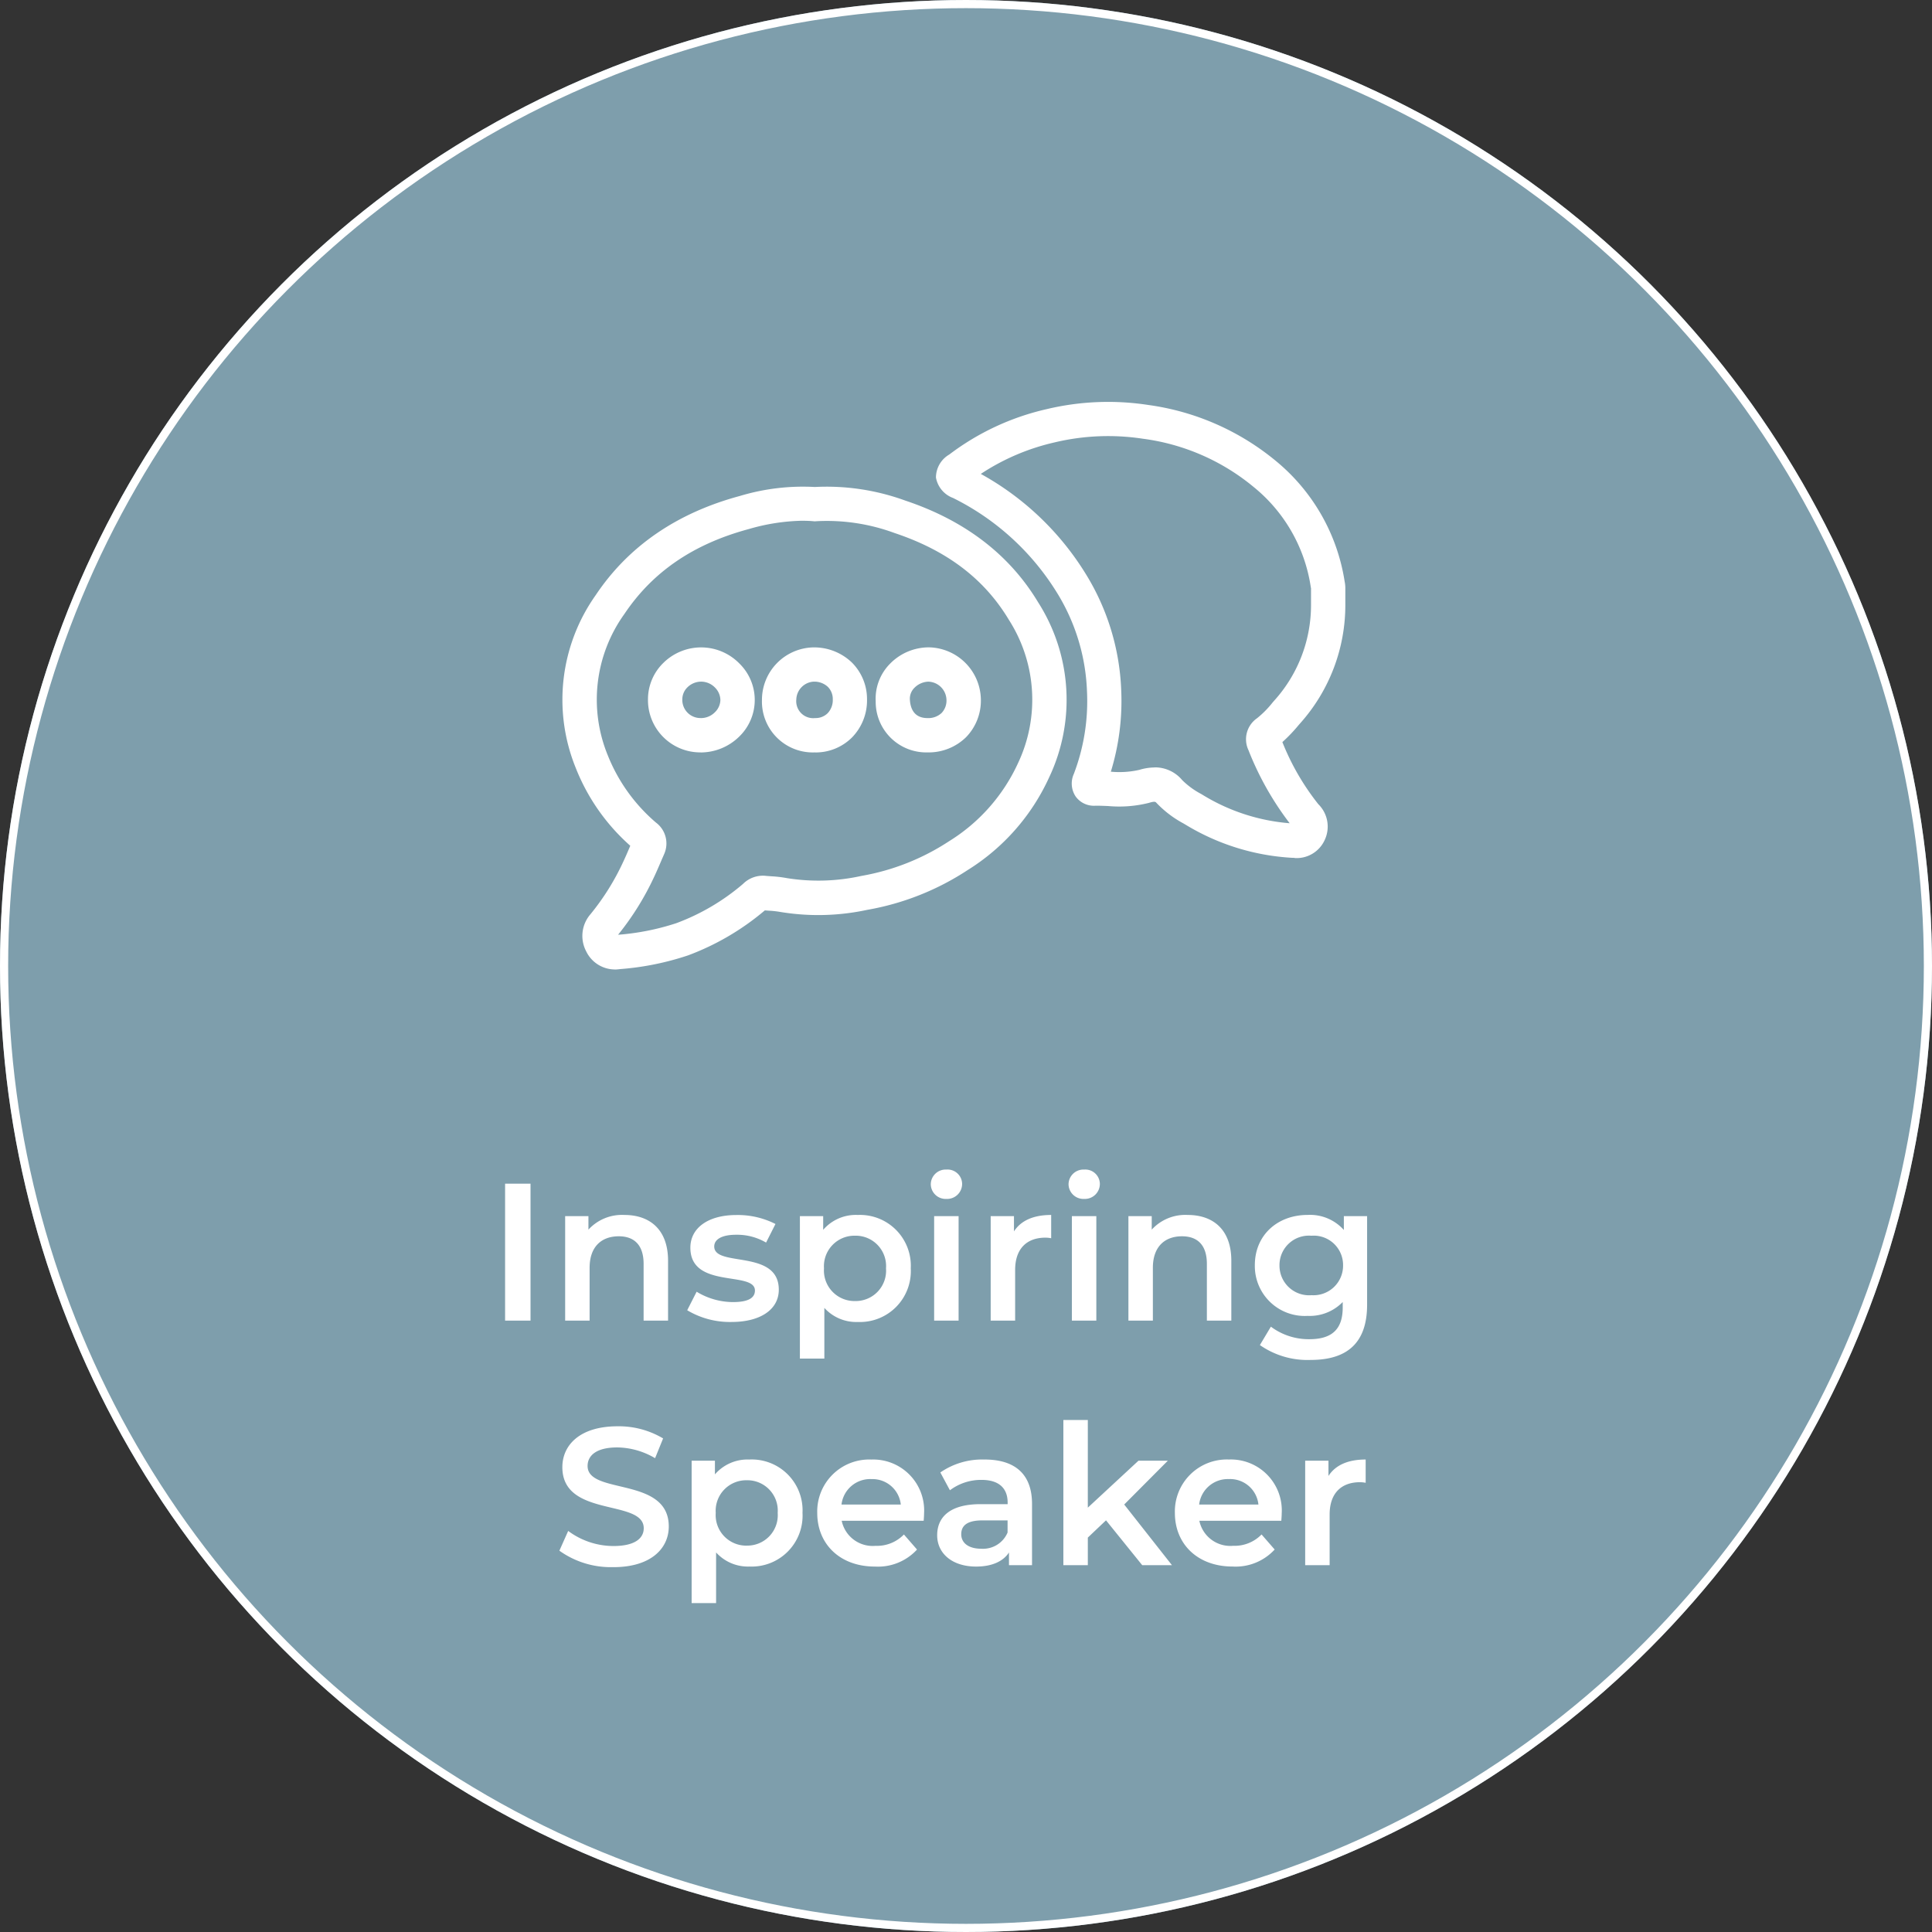 <svg xmlns="http://www.w3.org/2000/svg" width="237" height="237" viewBox="0 0 237 237">
  <rect x="0" y="0" width="237" height="237" fill="#333333" stroke="none"/>
  <g id="Group_561" data-name="Group 561" transform="translate(-565 -1599)">
    <g id="Ellipse_2" data-name="Ellipse 2" transform="translate(565 1599)" fill="#7e9eac" stroke="#fff" stroke-width="1" style="mix-blend-mode: lighten;isolation: isolate">
      <circle cx="118.5" cy="118.5" r="118.5" stroke="none"/>
      <circle cx="118.5" cy="118.5" r="118" fill="none"/>
    </g>
    <path id="Path_5334" data-name="Path 5334" d="M-56.04,0h3.12V-16.8h-3.12ZM-41.4-12.96a5.573,5.573,0,0,0-4.416,1.8v-1.656h-2.856V0h3V-6.48c0-2.568,1.44-3.864,3.576-3.864,1.92,0,3.048,1.1,3.048,3.384V0h3V-7.344C-36.048-11.208-38.328-12.96-41.4-12.96ZM-28.272.168c3.6,0,5.808-1.56,5.808-3.96,0-5.016-7.92-2.712-7.92-5.3,0-.84.864-1.44,2.688-1.44a7.015,7.015,0,0,1,3.672.96l1.152-2.28a10.2,10.2,0,0,0-4.8-1.1c-3.456,0-5.64,1.584-5.64,4.008,0,5.112,7.92,2.808,7.92,5.256,0,.888-.792,1.416-2.688,1.416a8.623,8.623,0,0,1-4.464-1.272L-33.7-1.272A10.183,10.183,0,0,0-28.272.168Zm15.5-13.128a5.284,5.284,0,0,0-4.248,1.824v-1.68h-2.856V4.656h3V-1.56a5.266,5.266,0,0,0,4.1,1.728,6.243,6.243,0,0,0,6.5-6.576A6.236,6.236,0,0,0-12.768-12.96ZM-13.1-2.4A3.746,3.746,0,0,1-16.92-6.408,3.746,3.746,0,0,1-13.1-10.416,3.727,3.727,0,0,1-9.312-6.408,3.727,3.727,0,0,1-13.1-2.4ZM-1.9-14.928A1.842,1.842,0,0,0,.024-16.8,1.786,1.786,0,0,0-1.9-18.528a1.827,1.827,0,0,0-1.92,1.8A1.827,1.827,0,0,0-1.9-14.928ZM-3.408,0h3V-12.816h-3ZM6.384-10.944v-1.872H3.528V0h3V-6.216c0-2.616,1.44-3.96,3.72-3.96a3.808,3.808,0,0,1,.7.072V-12.96C8.808-12.96,7.248-12.288,6.384-10.944ZM15-14.928A1.842,1.842,0,0,0,16.92-16.8,1.786,1.786,0,0,0,15-18.528a1.827,1.827,0,0,0-1.92,1.8A1.827,1.827,0,0,0,15-14.928ZM13.488,0h3V-12.816h-3ZM27.7-12.96a5.573,5.573,0,0,0-4.416,1.8v-1.656H20.424V0h3V-6.48c0-2.568,1.44-3.864,3.576-3.864,1.92,0,3.048,1.1,3.048,3.384V0h3V-7.344C33.048-11.208,30.768-12.96,27.7-12.96Zm19.152.144v1.7a5.549,5.549,0,0,0-4.44-1.848c-3.672,0-6.48,2.448-6.48,6.168a6.122,6.122,0,0,0,6.48,6.216,5.641,5.641,0,0,0,4.3-1.7v.672c0,2.592-1.248,3.888-4.08,3.888A7.742,7.742,0,0,1,37.9.744L36.552,3a10.186,10.186,0,0,0,6.24,1.824c4.488,0,6.912-2.112,6.912-6.768V-12.816Zm-3.984,9.7a3.634,3.634,0,0,1-3.912-3.672,3.61,3.61,0,0,1,3.912-3.624,3.6,3.6,0,0,1,3.888,3.624A3.627,3.627,0,0,1,42.864-3.12Zm-85.62,33.36c4.608,0,6.792-2.3,6.792-4.992,0-6.168-9.96-3.84-9.96-7.416,0-1.272,1.056-2.28,3.648-2.28a9.336,9.336,0,0,1,4.632,1.32l.984-2.424a10.621,10.621,0,0,0-5.592-1.488c-4.608,0-6.768,2.3-6.768,5.016,0,6.24,9.984,3.864,9.984,7.488,0,1.248-1.1,2.184-3.72,2.184A9.309,9.309,0,0,1-48.3,25.8l-1.08,2.424A10.825,10.825,0,0,0-42.756,30.24Zm16.7-13.2A5.284,5.284,0,0,0-30.3,18.864v-1.68h-2.856V34.656h3V28.44a5.266,5.266,0,0,0,4.1,1.728,6.243,6.243,0,0,0,6.5-6.576A6.236,6.236,0,0,0-26.052,17.04Zm-.336,10.56A3.746,3.746,0,0,1-30.2,23.592a3.746,3.746,0,0,1,3.816-4.008A3.727,3.727,0,0,1-22.6,23.592,3.727,3.727,0,0,1-26.388,27.6Zm21.744-3.936a6.25,6.25,0,0,0-6.48-6.624,6.374,6.374,0,0,0-6.624,6.552c0,3.816,2.784,6.576,7.08,6.576a6.5,6.5,0,0,0,5.16-2.088l-1.608-1.848a4.593,4.593,0,0,1-3.48,1.392,3.879,3.879,0,0,1-4.152-3.072H-4.692C-4.668,24.264-4.644,23.9-4.644,23.664Zm-6.48-4.224A3.489,3.489,0,0,1-7.5,22.56h-7.272A3.542,3.542,0,0,1-11.124,19.44Zm13.9-2.4a9.011,9.011,0,0,0-5.424,1.584l1.176,2.184a6.345,6.345,0,0,1,3.888-1.272c2.136,0,3.192,1.032,3.192,2.784v.192H2.292c-3.888,0-5.328,1.68-5.328,3.816,0,2.232,1.848,3.84,4.776,3.84,1.92,0,3.312-.624,4.032-1.728V30H8.6V22.488C8.6,18.792,6.468,17.04,2.772,17.04ZM2.364,27.984c-1.536,0-2.448-.7-2.448-1.776,0-.936.552-1.7,2.592-1.7H5.6v1.488A3.267,3.267,0,0,1,2.364,27.984ZM22.116,30h3.648l-5.856-7.44,5.352-5.376h-3.6l-6.216,5.76V12.192h-3V30h3V26.616L17.676,24.5Zm17.112-6.336a6.25,6.25,0,0,0-6.48-6.624,6.374,6.374,0,0,0-6.624,6.552c0,3.816,2.784,6.576,7.08,6.576a6.5,6.5,0,0,0,5.16-2.088l-1.608-1.848a4.593,4.593,0,0,1-3.48,1.392,3.879,3.879,0,0,1-4.152-3.072H39.18C39.2,24.264,39.228,23.9,39.228,23.664Zm-6.48-4.224a3.489,3.489,0,0,1,3.624,3.12H29.1A3.542,3.542,0,0,1,32.748,19.44Zm12.216-.384V17.184H42.108V30h3V23.784c0-2.616,1.44-3.96,3.72-3.96a3.808,3.808,0,0,1,.7.072V17.04C47.388,17.04,45.828,17.712,44.964,19.056Z" transform="translate(683 1761)" fill="#fff"/>
    <g id="Layer_1" transform="translate(634.015 1648.255)">
      <g id="Group_554" data-name="Group 554" transform="translate(-0.015 0.044)">
        <path id="Path_5330" data-name="Path 5330" d="M6.4,74.085a3.918,3.918,0,0,1-3.507-2.224,4.054,4.054,0,0,1,.526-4.553,30,30,0,0,0,4.026-6.447c.267-.568.519-1.15.765-1.733.028-.07.063-.147.091-.217A24.991,24.991,0,0,1,1.588,49.3a22.2,22.2,0,0,1,2.483-21.15C8.076,22.162,14.025,18.079,21.748,16a26.777,26.777,0,0,1,9.189-1.1,28.148,28.148,0,0,1,11.09,1.663c7.316,2.441,12.795,6.636,16.3,12.472a22.223,22.223,0,0,1,1.361,21.479,26.2,26.2,0,0,1-10.01,11.385,32.629,32.629,0,0,1-12.318,4.875,28.533,28.533,0,0,1-10.669.253,11.378,11.378,0,0,0-1.417-.154c-.154-.014-.309-.021-.463-.035l-.07.056A31.6,31.6,0,0,1,15.4,72.353a34.453,34.453,0,0,1-8.313,1.684l-.246.028c-.154.014-.3.028-.449.028ZM29.394,19.04a24.925,24.925,0,0,0-6.545,1.017c-6.8,1.831-11.806,5.247-15.271,10.424A18,18,0,0,0,5.544,47.822a21.149,21.149,0,0,0,5.808,8.158l.07.063a3.2,3.2,0,0,1,1.052,3.851c-.126.295-.26.589-.386.891-.267.624-.54,1.256-.828,1.873a34.226,34.226,0,0,1-4.454,7.169,30.272,30.272,0,0,0,7.134-1.417,27.015,27.015,0,0,0,8.1-4.742l.091-.077a3.452,3.452,0,0,1,2.687-1c.253.028.512.042.772.063a14.9,14.9,0,0,1,1.957.231,24.407,24.407,0,0,0,9.1-.274,28.5,28.5,0,0,0,10.74-4.244,22.085,22.085,0,0,0,8.474-9.582,18.184,18.184,0,0,0-1.122-17.6c-3.009-5.016-7.6-8.5-14.023-10.641a23.968,23.968,0,0,0-9.6-1.445l-.175.014-.175-.014c-.449-.042-.9-.056-1.368-.056Zm1.578,28.417a6.242,6.242,0,0,1-6.517-6.419A6.442,6.442,0,0,1,30.7,34.578a6.693,6.693,0,0,1,4.777,1.845,6.333,6.333,0,0,1,1.866,4.532h0A6.509,6.509,0,0,1,35.5,45.626a6.315,6.315,0,0,1-4.525,1.838h-.007ZM30.8,38.78h-.042a2.266,2.266,0,0,0-2.09,2.2,2.08,2.08,0,0,0,2.308,2.266h0a2.1,2.1,0,0,0,1.543-.6,2.34,2.34,0,0,0,.624-1.684h0a2.109,2.109,0,0,0-.61-1.55A2.427,2.427,0,0,0,30.8,38.78ZM16.936,47.457h-.063a6.415,6.415,0,0,1-6.4-6.51,6.231,6.231,0,0,1,1.873-4.454,6.593,6.593,0,0,1,4.686-1.915h.028a6.565,6.565,0,0,1,4.623,1.971,6.252,6.252,0,0,1-.035,8.986,6.759,6.759,0,0,1-4.707,1.929Zm-.021-4.209a2.407,2.407,0,0,0,1.775-.723,2.157,2.157,0,0,0,.666-1.494A2.215,2.215,0,0,0,18.69,39.5a2.383,2.383,0,0,0-1.648-.723h-.007a2.406,2.406,0,0,0-1.719.694,2.067,2.067,0,0,0-.631,1.48,2.225,2.225,0,0,0,2.231,2.294h0Zm27.856,4.209H44.75A6.2,6.2,0,0,1,38.408,41.2a6.093,6.093,0,0,1,1.733-4.595,6.67,6.67,0,0,1,4.8-2.034,6.5,6.5,0,0,1,6.369,6.44,6.432,6.432,0,0,1-1.831,4.595,6.563,6.563,0,0,1-4.7,1.852Zm-.014-4.209h.007a2.374,2.374,0,0,0,1.726-.624,2.2,2.2,0,0,0,.6-1.613,2.294,2.294,0,0,0-2.238-2.231,2.518,2.518,0,0,0-1.691.751,1.875,1.875,0,0,0-.561,1.445c.056,1.031.47,2.266,2.154,2.273h0Z" transform="translate(0.015 -4.459)" fill="#fff"/>
        <path id="Path_5331" data-name="Path 5331" d="M109.283,55.977c-.112,0-.231,0-.351-.007a28.2,28.2,0,0,1-13.048-4.076l-.238-.14a13.112,13.112,0,0,1-3.311-2.525c-.105-.119-.189-.217-.9,0a14.953,14.953,0,0,1-5.023.393c-.575-.021-1.115-.049-1.641-.035a2.756,2.756,0,0,1-2.343-1.136,2.862,2.862,0,0,1-.224-2.771,25.023,25.023,0,0,0,1.613-10.143,24.674,24.674,0,0,0-3.788-12.255A31.285,31.285,0,0,0,67.39,11.833a3.288,3.288,0,0,1-2.1-2.511A3.274,3.274,0,0,1,66.927,6.5,31.2,31.2,0,0,1,78.853.939,32.433,32.433,0,0,1,91.318.42,31.192,31.192,0,0,1,107,7.3a23.859,23.859,0,0,1,8.418,14.731l.014.084a3.9,3.9,0,0,1,.077.744v2.034a21.756,21.756,0,0,1-5.542,14.584l-.175.2a19.344,19.344,0,0,1-2.006,2.1A30.048,30.048,0,0,0,112.2,49.4a3.855,3.855,0,0,1,.786,4.37A3.779,3.779,0,0,1,109.29,56ZM92.1,44.88a4.343,4.343,0,0,1,3.4,1.564,9.778,9.778,0,0,0,2.308,1.691l.246.147a24.053,24.053,0,0,0,10.627,3.451,36.921,36.921,0,0,1-5.051-8.958,3.134,3.134,0,0,1,1.045-3.921,11.844,11.844,0,0,0,1.908-1.929l.182-.21A17.473,17.473,0,0,0,111.3,24.888V22.9s-.007-.028-.021-.077l-.021-.14a19.49,19.49,0,0,0-6.987-12.192,26.7,26.7,0,0,0-13.6-5.927,28.267,28.267,0,0,0-10.852.456A27.427,27.427,0,0,0,70.793,8.88,34.9,34.9,0,0,1,83.609,21.057a29.189,29.189,0,0,1,4.405,14.3,29.525,29.525,0,0,1-1.27,10.052,11.091,11.091,0,0,0,3.493-.224,6.643,6.643,0,0,1,1.873-.295Z" transform="translate(-19.476 -0.044)" fill="#fff"/>
      </g>
    </g>
  </g>
</svg>
